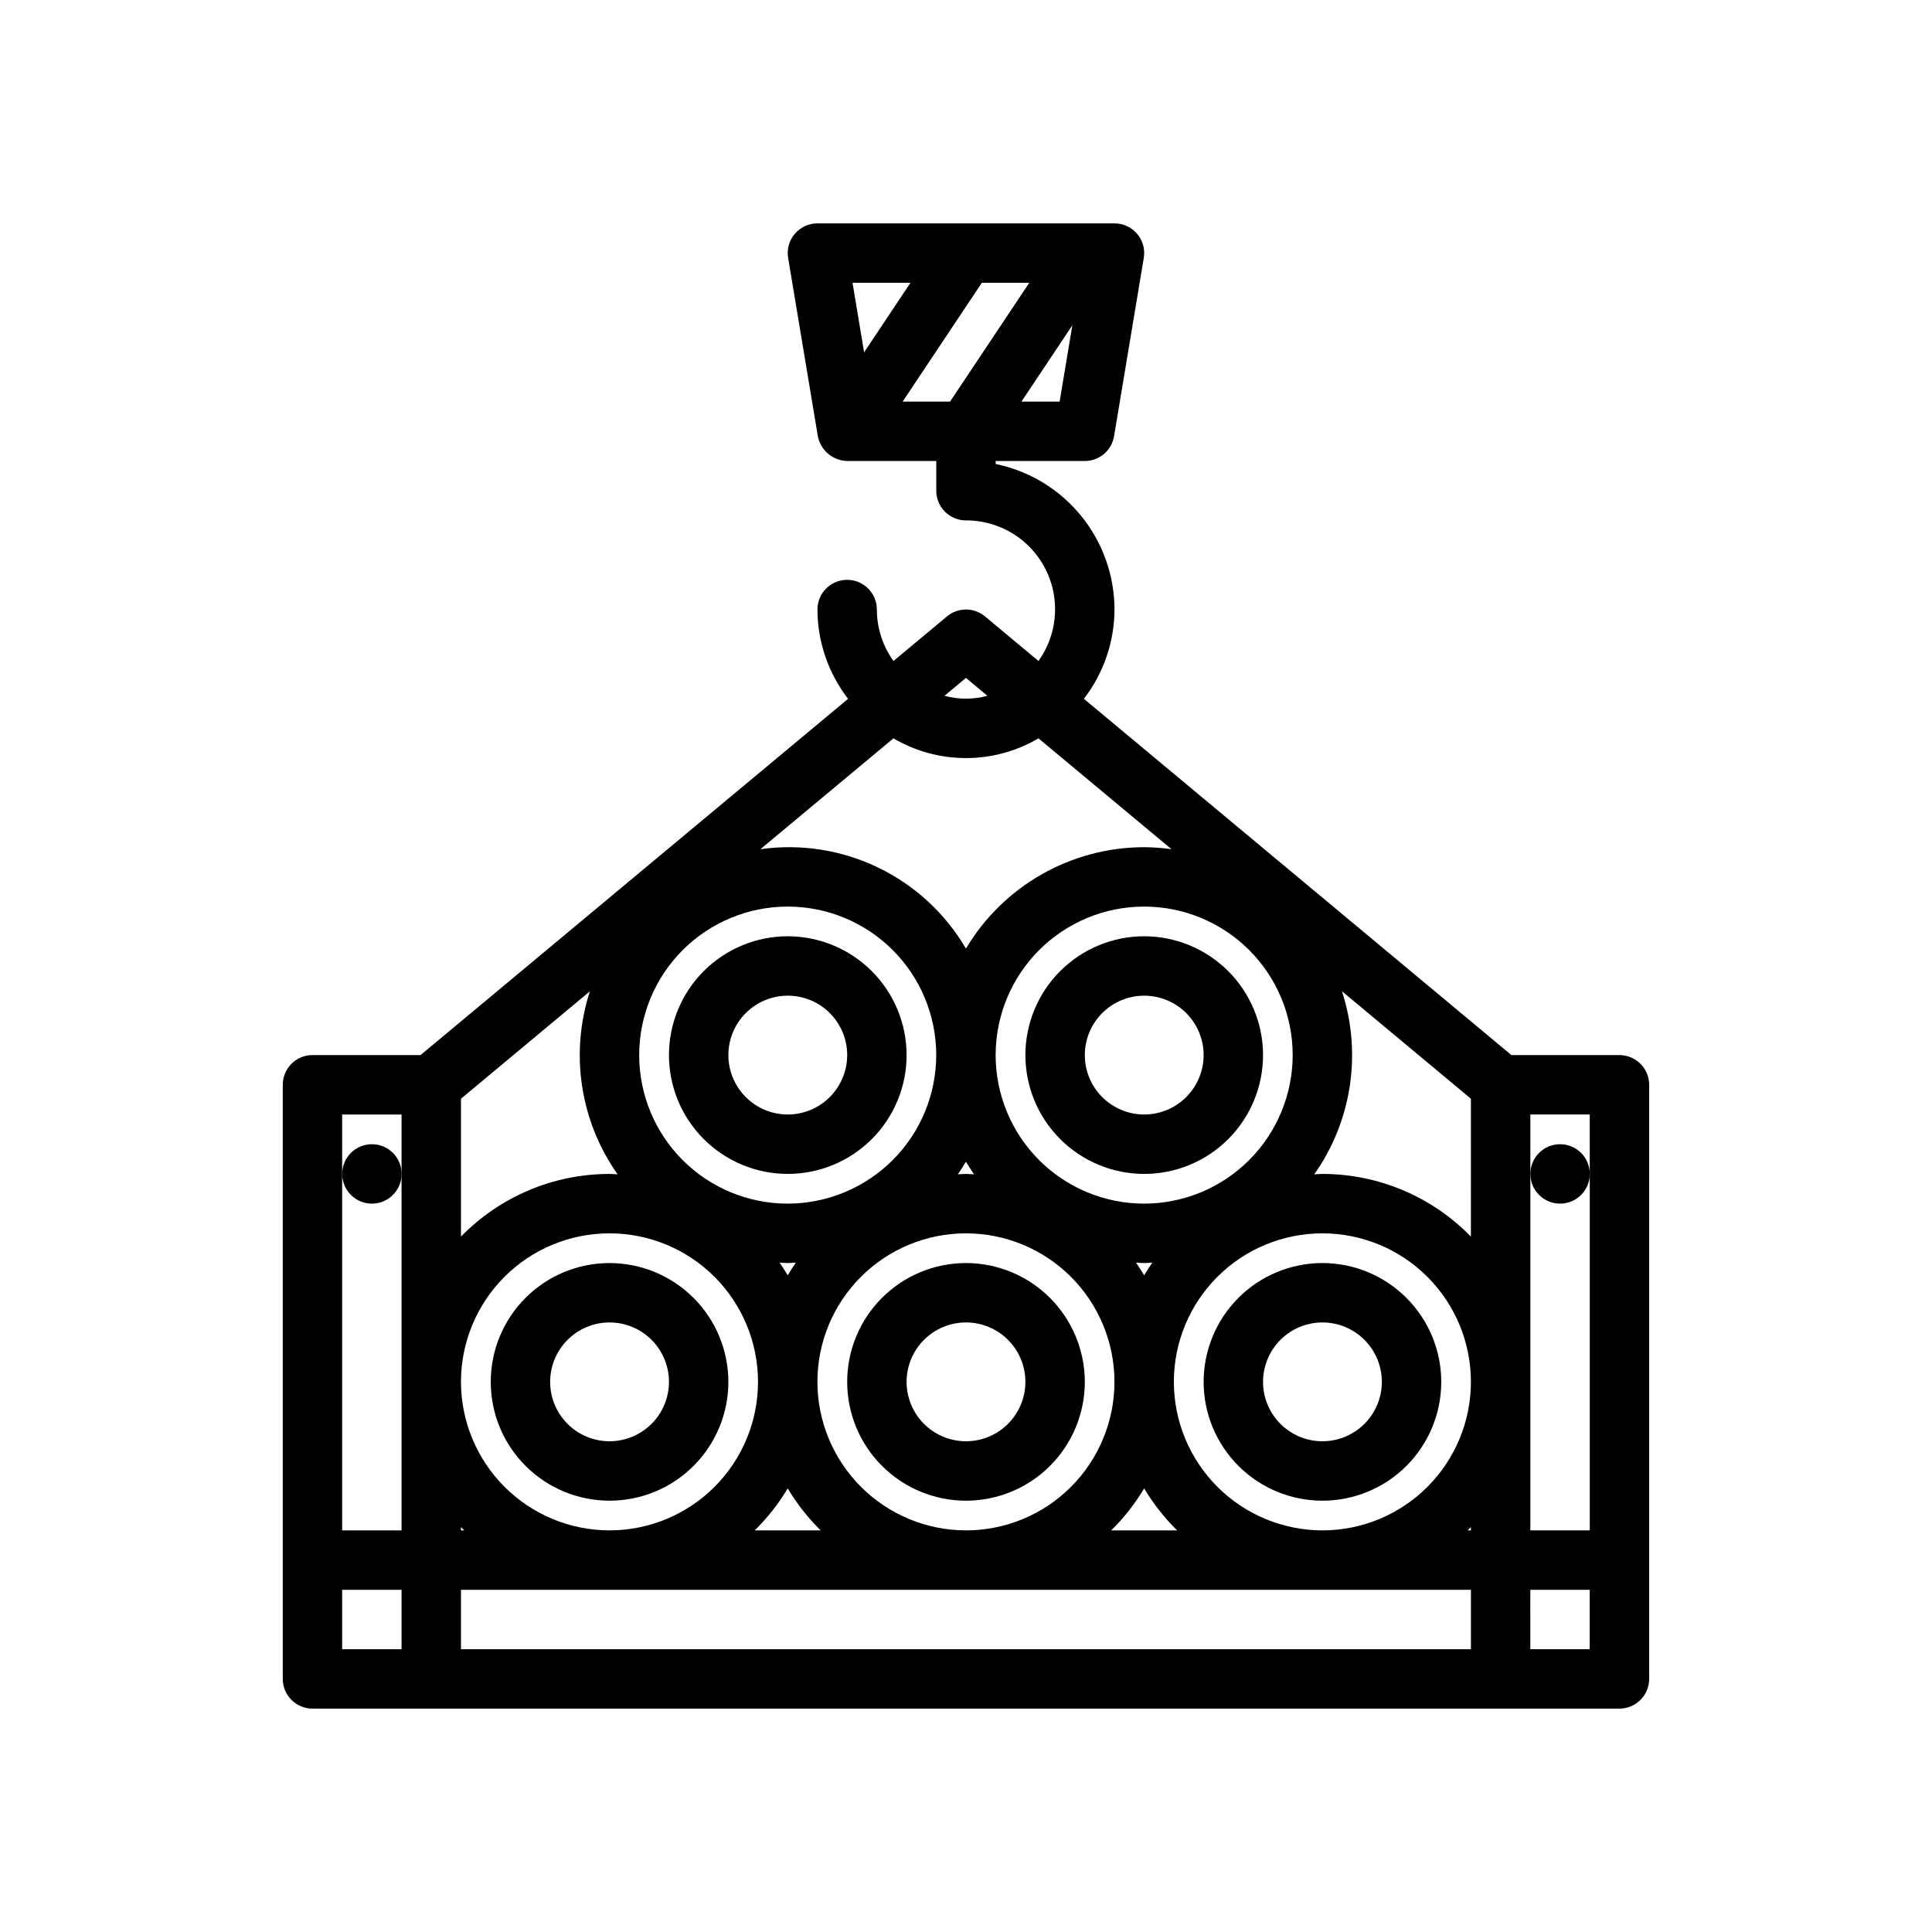 <?xml version="1.0" encoding="UTF-8"?>
<!-- Uploaded to: SVG Find, www.svgrepo.com, Generator: SVG Find Mixer Tools -->
<svg fill="#000000" width="800px" height="800px" version="1.1" viewBox="144 144 512 512" xmlns="http://www.w3.org/2000/svg">
 <g>
  <path d="m305.54 478.72c-8.352 0-16.359 3.316-22.266 9.223s-9.223 13.914-9.223 22.266c0 8.352 3.316 16.359 9.223 22.266s13.914 9.223 22.266 9.223c8.352 0 16.359-3.316 22.266-9.223 5.902-5.906 9.223-13.914 9.223-22.266-0.012-8.348-3.332-16.352-9.234-22.254-5.902-5.902-13.906-9.227-22.254-9.234zm0 47.23c-4.176 0-8.18-1.656-11.133-4.609s-4.613-6.957-4.613-11.133 1.66-8.18 4.613-11.133 6.957-4.613 11.133-4.613c4.176 0 8.18 1.66 11.133 4.613s4.609 6.957 4.609 11.133c-0.004 4.176-1.664 8.176-4.613 11.129-2.953 2.949-6.957 4.609-11.129 4.613z"/>
  <path d="m400 478.72c-8.352 0-16.363 3.316-22.266 9.223-5.906 5.906-9.223 13.914-9.223 22.266 0 8.352 3.316 16.359 9.223 22.266 5.902 5.906 13.914 9.223 22.266 9.223s16.359-3.316 22.266-9.223c5.902-5.906 9.223-13.914 9.223-22.266-0.012-8.348-3.332-16.352-9.234-22.254s-13.906-9.227-22.254-9.234zm0 47.23c-4.176 0-8.18-1.656-11.133-4.609-2.953-2.953-4.613-6.957-4.613-11.133s1.66-8.18 4.613-11.133c2.953-2.953 6.957-4.613 11.133-4.613s8.18 1.66 11.133 4.613c2.949 2.953 4.609 6.957 4.609 11.133-0.004 4.176-1.664 8.176-4.617 11.129-2.949 2.949-6.953 4.609-11.125 4.613z"/>
  <path d="m352.77 392.12c-8.352 0-16.359 3.32-22.266 9.223-5.902 5.906-9.223 13.914-9.223 22.266 0 8.352 3.32 16.363 9.223 22.266 5.906 5.906 13.914 9.223 22.266 9.223s16.359-3.316 22.266-9.223c5.906-5.902 9.223-13.914 9.223-22.266-0.008-8.348-3.328-16.352-9.234-22.254-5.902-5.902-13.906-9.223-22.254-9.234zm0 47.23v0.004c-4.176 0-8.18-1.66-11.133-4.613-2.953-2.953-4.609-6.957-4.609-11.133s1.656-8.18 4.609-11.133c2.953-2.953 6.957-4.609 11.133-4.609s8.18 1.656 11.133 4.609c2.953 2.953 4.613 6.957 4.613 11.133-0.004 4.176-1.664 8.18-4.617 11.129-2.953 2.953-6.953 4.613-11.129 4.617z"/>
  <path d="m447.23 392.12c-8.352 0-16.359 3.32-22.266 9.223-5.906 5.906-9.223 13.914-9.223 22.266 0 8.352 3.316 16.363 9.223 22.266 5.906 5.906 13.914 9.223 22.266 9.223 8.352 0 16.359-3.316 22.266-9.223 5.906-5.902 9.223-13.914 9.223-22.266-0.008-8.348-3.332-16.352-9.234-22.254s-13.906-9.223-22.254-9.234zm0 47.23v0.004c-4.176 0-8.18-1.66-11.133-4.613s-4.609-6.957-4.609-11.133 1.656-8.18 4.609-11.133 6.957-4.609 11.133-4.609 8.18 1.656 11.133 4.609 4.613 6.957 4.613 11.133c-0.008 4.176-1.668 8.18-4.617 11.129-2.953 2.953-6.953 4.613-11.129 4.617z"/>
  <path d="m494.46 478.72c-8.348 0-16.359 3.316-22.262 9.223-5.906 5.906-9.223 13.914-9.223 22.266 0 8.352 3.316 16.359 9.223 22.266 5.902 5.906 13.914 9.223 22.262 9.223 8.352 0 16.363-3.316 22.266-9.223 5.906-5.906 9.223-13.914 9.223-22.266-0.008-8.348-3.328-16.352-9.23-22.254s-13.906-9.227-22.258-9.234zm0 47.23c-4.172 0-8.18-1.656-11.133-4.609-2.949-2.953-4.609-6.957-4.609-11.133s1.66-8.18 4.609-11.133c2.953-2.953 6.961-4.613 11.133-4.613 4.176 0 8.184 1.66 11.133 4.613 2.953 2.953 4.613 6.957 4.613 11.133-0.004 4.176-1.664 8.176-4.617 11.129-2.949 2.949-6.953 4.609-11.129 4.613z"/>
  <path d="m573.18 423.61h-28.641l-113.3-94.414c5.231-6.781 8.082-15.098 8.113-23.664-0.012-9.07-3.152-17.855-8.887-24.883-5.738-7.023-13.719-11.855-22.602-13.684v-0.793h23.617c3.848 0 7.129-2.781 7.762-6.578l7.871-47.23c0.383-2.285-0.258-4.621-1.754-6.387-1.496-1.766-3.695-2.785-6.008-2.781h-78.723c-2.312-0.004-4.512 1.016-6.008 2.781s-2.137 4.102-1.754 6.387l7.871 47.23c0.723 3.742 3.953 6.477 7.766 6.578h23.617v7.871h-0.004c0 2.086 0.832 4.09 2.309 5.566 1.477 1.477 3.477 2.305 5.566 2.305 5.805-0.02 11.418 2.113 15.75 5.981 4.332 3.867 7.082 9.199 7.723 14.973 0.637 5.773-0.879 11.578-4.262 16.301l-14.172-11.812c-2.918-2.438-7.164-2.438-10.078 0l-14.172 11.812h-0.004c-2.856-3.973-4.394-8.742-4.402-13.637 0-4.348-3.523-7.871-7.871-7.871-4.348 0-7.875 3.523-7.875 7.871 0.031 8.566 2.883 16.883 8.117 23.664l-113.3 94.414h-28.641c-4.348 0-7.871 3.527-7.871 7.875v157.44c0 2.09 0.828 4.09 2.305 5.566 1.477 1.477 3.481 2.309 5.566 2.309h346.37c2.086 0 4.09-0.832 5.566-2.309 1.477-1.477 2.305-3.477 2.305-5.566v-157.44c0-2.09-0.828-4.09-2.305-5.566s-3.481-2.309-5.566-2.309zm-156.41-204.67-20.992 31.488h-12.566l20.992-31.488zm-2.07 31.488 13.48-20.219-3.371 20.219zm-29.418-31.488-12.285 18.43-3.07-18.43zm180.02 236.16v94.465h-15.746v-110.21h15.742zm-299.14 93.598c0.285 0.293 0.574 0.582 0.867 0.867h-0.867zm0-38.492c0-10.438 4.144-20.449 11.527-27.832 7.379-7.383 17.391-11.527 27.832-11.527 10.438 0 20.449 4.144 27.832 11.527 7.379 7.383 11.527 17.395 11.527 27.832s-4.148 20.449-11.527 27.832c-7.383 7.383-17.395 11.527-27.832 11.527-10.438-0.012-20.441-4.164-27.82-11.543-7.379-7.379-11.527-17.383-11.539-27.816zm86.594-47.23h-0.004c-10.438 0-20.449-4.148-27.832-11.531-7.379-7.379-11.527-17.391-11.527-27.832 0-10.438 4.148-20.449 11.527-27.832 7.383-7.379 17.395-11.527 27.832-11.527 10.441 0 20.449 4.148 27.832 11.527 7.383 7.383 11.527 17.395 11.527 27.832-0.012 10.438-4.16 20.441-11.539 27.82-7.379 7.379-17.383 11.527-27.82 11.543zm0 15.742c0.727 0 1.438-0.082 2.156-0.109-0.766 1.09-1.469 2.215-2.156 3.359-0.688-1.145-1.391-2.273-2.156-3.359 0.719 0.027 1.426 0.109 2.152 0.109zm47.23-26.867c0.688 1.145 1.391 2.273 2.156 3.359-0.723-0.027-1.43-0.109-2.156-0.109s-1.438 0.082-2.156 0.109c0.762-1.086 1.469-2.215 2.156-3.359zm47.23 11.125c-10.438 0-20.449-4.148-27.832-11.531-7.383-7.379-11.527-17.391-11.527-27.832 0-10.438 4.144-20.449 11.527-27.832 7.383-7.379 17.395-11.527 27.832-11.527s20.449 4.148 27.832 11.527c7.383 7.383 11.527 17.395 11.527 27.832-0.012 10.438-4.164 20.441-11.539 27.82-7.379 7.379-17.387 11.527-27.82 11.543zm2.156 15.637c-0.766 1.09-1.469 2.215-2.156 3.359-0.688-1.145-1.391-2.273-2.156-3.359 0.723 0.027 1.43 0.109 2.156 0.109 0.727-0.004 1.438-0.086 2.156-0.113zm-2.156-110.1c-19.375 0.023-37.309 10.227-47.23 26.867-5.445-9.297-13.531-16.762-23.23-21.449-9.695-4.691-20.57-6.391-31.238-4.887l35.246-29.371 0.004-0.004c5.824 3.422 12.461 5.227 19.219 5.227 6.754 0 13.391-1.805 19.219-5.227l35.246 29.371v0.004c-2.398-0.336-4.812-0.516-7.234-0.531zm-139.54 86.699c-0.723-0.027-1.43-0.109-2.156-0.109-14.824 0-29.02 5.992-39.359 16.613v-36.543l34.168-28.473c-5.34 16.422-2.617 34.406 7.348 48.512zm45.074 83.234c2.426 4.062 5.363 7.801 8.742 11.121h-17.48c3.375-3.32 6.312-7.059 8.738-11.121zm7.871-28.238c0-10.438 4.148-20.449 11.531-27.832 7.379-7.383 17.391-11.527 27.832-11.527 10.438 0 20.449 4.144 27.832 11.527 7.379 7.383 11.527 17.395 11.527 27.832s-4.148 20.449-11.527 27.832c-7.383 7.383-17.395 11.527-27.832 11.527-10.438-0.012-20.441-4.164-27.82-11.543-7.379-7.379-11.527-17.383-11.543-27.816zm86.594 28.238c2.426 4.062 5.363 7.801 8.742 11.121h-17.484c3.379-3.32 6.316-7.059 8.742-11.121zm7.871-28.238c0-10.438 4.148-20.449 11.531-27.832 7.379-7.383 17.391-11.527 27.828-11.527 10.441 0 20.453 4.144 27.832 11.527 7.383 7.383 11.531 17.395 11.531 27.832s-4.148 20.449-11.531 27.832c-7.379 7.383-17.391 11.527-27.832 11.527-10.434-0.012-20.438-4.164-27.816-11.543-7.379-7.379-11.531-17.383-11.543-27.816zm78.719 38.492 0.004 0.867h-0.867c0.289-0.285 0.578-0.574 0.867-0.867zm0-76.984h0.004c-10.34-10.621-24.535-16.613-39.363-16.613-0.727 0-1.438 0.082-2.156 0.109 9.965-14.105 12.688-32.09 7.348-48.516l34.172 28.477zm-133.82-148.06 5.676 4.731c-3.715 1.023-7.637 1.023-11.352 0zm-165.31 115.71h15.742v110.21h-15.742zm0 125.95h15.742v15.742h-15.742zm31.488 0h267.65v15.742h-267.65zm283.39 15.742-0.004-15.742h15.742v15.742z"/>
  <path d="m250.43 455.1c0 4.348-3.523 7.875-7.871 7.875s-7.871-3.527-7.871-7.875c0-4.348 3.523-7.871 7.871-7.871s7.871 3.523 7.871 7.871"/>
  <path d="m565.31 455.1c0 4.348-3.527 7.875-7.875 7.875s-7.871-3.527-7.871-7.875c0-4.348 3.523-7.871 7.871-7.871s7.875 3.523 7.875 7.871"/>
 </g>
</svg>
